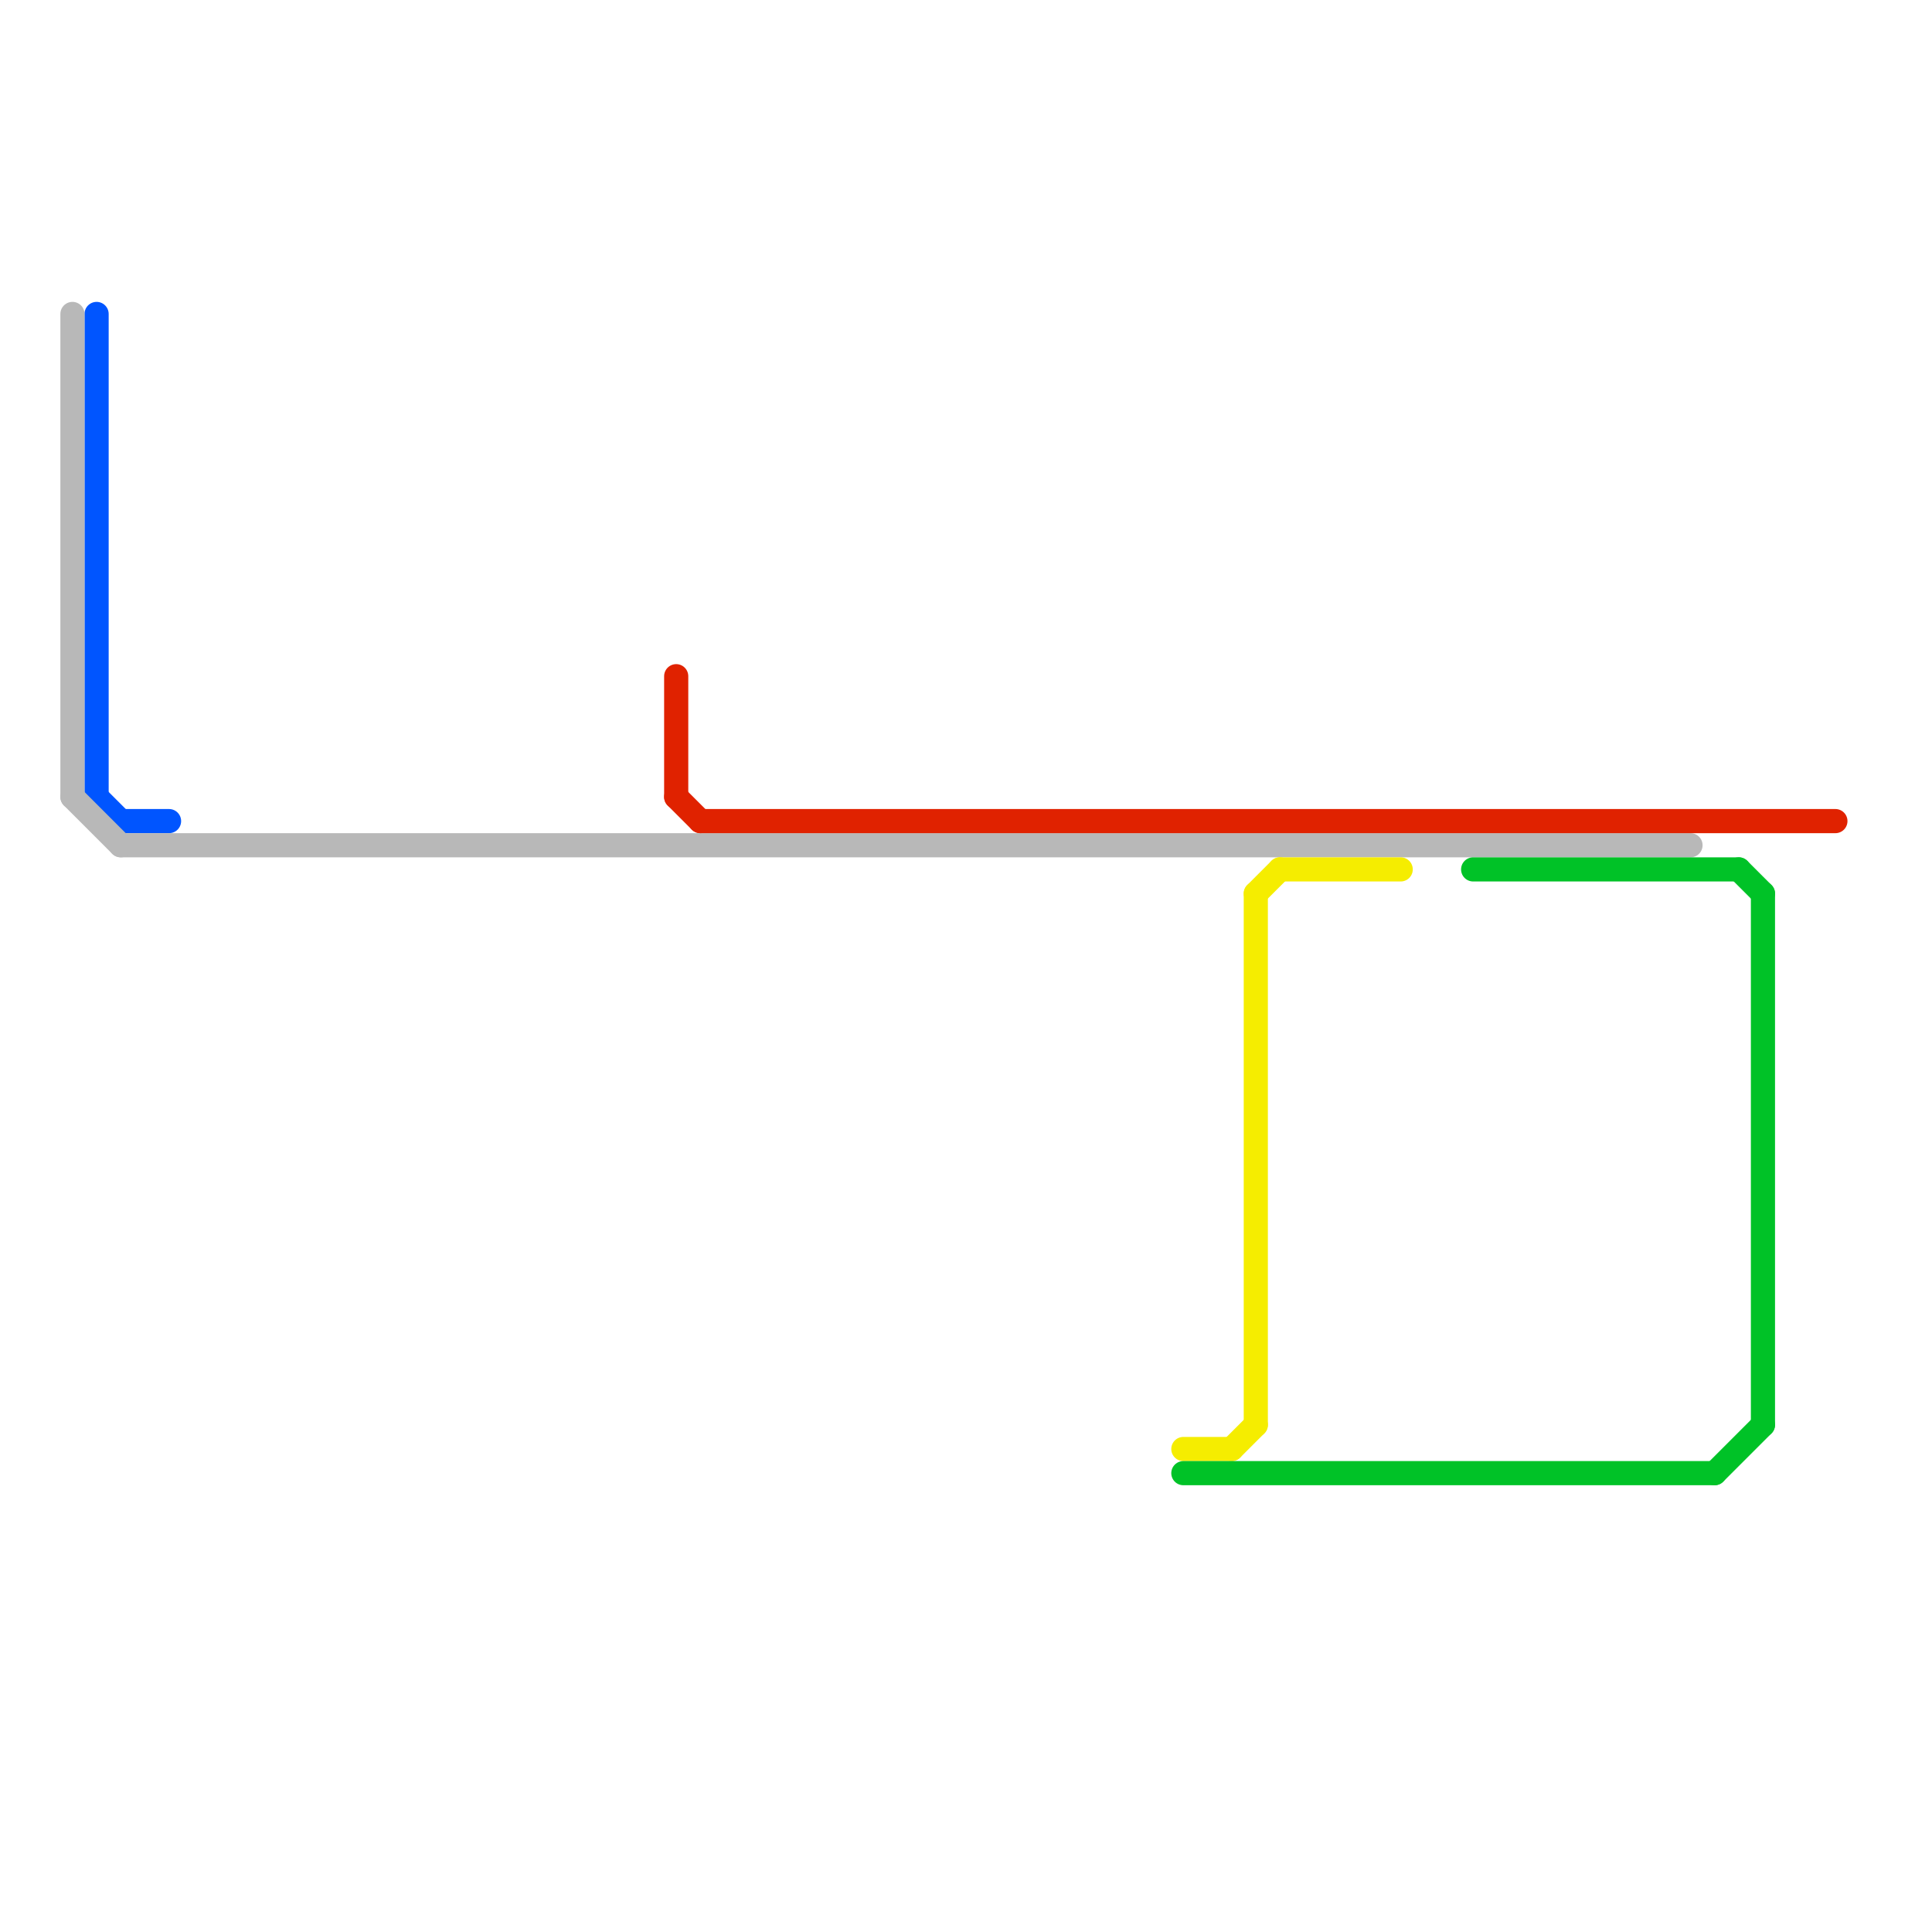 
<svg version="1.1" xmlns="http://www.w3.org/2000/svg" viewBox="0 0 80 80">
<style>text { font: 1px Helvetica; font-weight: 600; white-space: pre; dominant-baseline: central; } line { stroke-width: 1; fill: none; stroke-linecap: round; stroke-linejoin: round; } .c0 { stroke: #0055ff } .c1 { stroke: #b8b8b8 } .c2 { stroke: #e02200 } .c3 { stroke: #f5ed00 } .c4 { stroke: #00c227 } .w1 { stroke-width: 1; }</style><defs><g id="ct-xf"><circle r="0.5" fill="#fff" stroke="#000" stroke-width="0.2"/></g><g id="ct"><circle r="0.5" fill="#fff" stroke="#000" stroke-width="0.1"/></g></defs><line class="c0 " x1="5" y1="34" x2="7" y2="34"/><line class="c0 " x1="4" y1="33" x2="5" y2="34"/><line class="c0 " x1="4" y1="13" x2="4" y2="33"/><line class="c1 " x1="5" y1="35" x2="70" y2="35"/><line class="c1 " x1="3" y1="33" x2="5" y2="35"/><line class="c1 " x1="3" y1="13" x2="3" y2="33"/><line class="c2 " x1="28" y1="33" x2="29" y2="34"/><line class="c2 " x1="29" y1="34" x2="76" y2="34"/><line class="c2 " x1="28" y1="28" x2="28" y2="33"/><line class="c3 " x1="53" y1="36" x2="58" y2="36"/><line class="c3 " x1="51" y1="60" x2="52" y2="59"/><line class="c3 " x1="52" y1="37" x2="53" y2="36"/><line class="c3 " x1="52" y1="37" x2="52" y2="59"/><line class="c3 " x1="49" y1="60" x2="51" y2="60"/><line class="c4 " x1="61" y1="36" x2="72" y2="36"/><line class="c4 " x1="49" y1="61" x2="71" y2="61"/><line class="c4 " x1="72" y1="36" x2="73" y2="37"/><line class="c4 " x1="71" y1="61" x2="73" y2="59"/><line class="c4 " x1="73" y1="37" x2="73" y2="59"/>
</svg>
